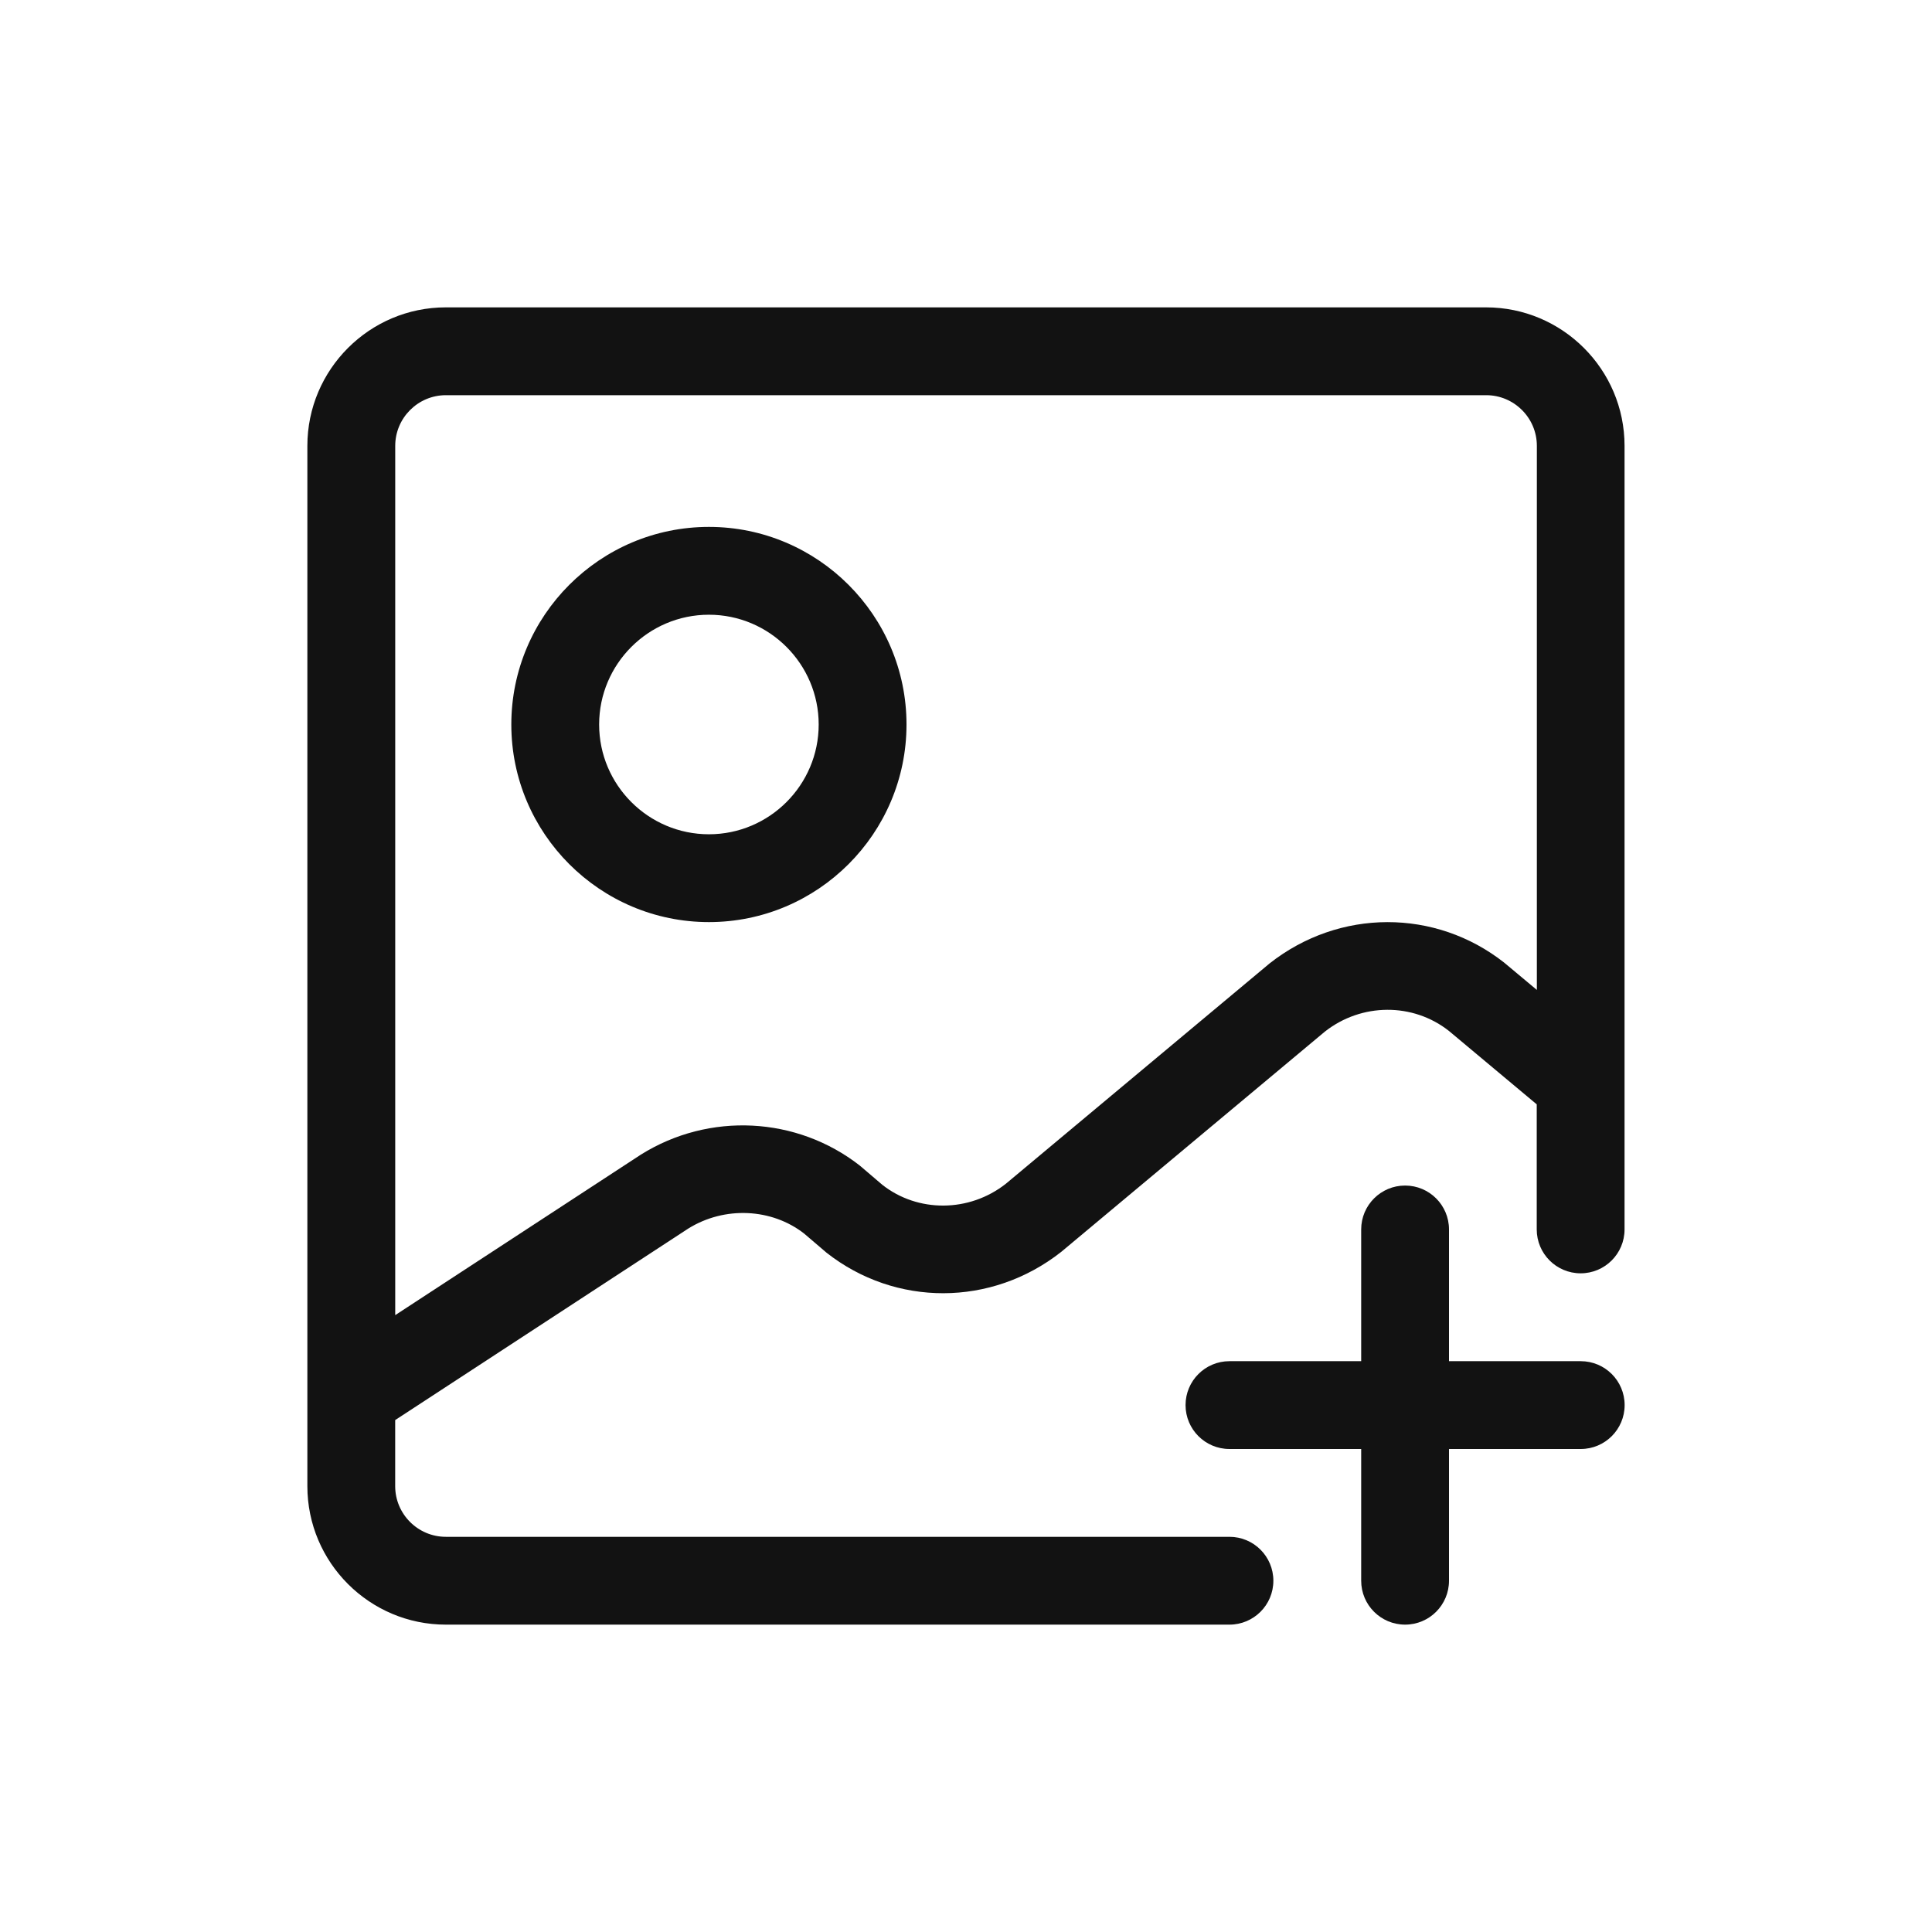 <?xml version="1.0" encoding="UTF-8"?>
<svg id="Layer_1" data-name="Layer 1" xmlns="http://www.w3.org/2000/svg" viewBox="0 0 44 44">
  <g>
    <path d="M16.145,12c-2.481,0-4.5,2.019-4.5,4.5s2.019,4.5,4.5,4.5,4.5-2.019,4.5-4.5-2.019-4.5-4.5-4.5ZM16.145,19c-1.378,0-2.5-1.122-2.5-2.5s1.122-2.5,2.5-2.5,2.5,1.122,2.5,2.5-1.122,2.5-2.5,2.5Z" fill="#121212" stroke-width="0"/>
    <path d="M36,31h-3v-3c0-.553-.448-1-1-1s-1,.447-1,1v3h-3c-.552,0-1,.447-1,1s.448,1,1,1h3v3c0,.553.448,1,1,1s1-.447,1-1v-3h3c.552,0,1-.447,1-1s-.448-1-1-1Z" fill="#121212" stroke-width="0"/>
    <path d="M33.846,7H10.154c-1.739,0-3.154,1.415-3.154,3.154v23.692c0,1.739,1.415,3.154,3.154,3.154h17.846c.552,0,1-.447,1-1s-.448-1-1-1H10.154c-.636,0-1.154-.518-1.154-1.154v-1.505l6.671-4.359c.83-.519,1.906-.464,2.643.112l.509.435c1.568,1.234,3.756,1.234,5.345-.018l6.004-5.016c.838-.66,2.009-.66,2.824-.018l2.002,1.674v2.848c0,.553.448,1,1,1s1-.447,1-1V10.154c0-1.739-1.415-3.154-3.154-3.154ZM34.258,21.924c-1.567-1.234-3.756-1.234-5.345.018l-6.004,5.016c-.837.66-2.009.66-2.815.025l-.513-.438c-1.431-1.118-3.429-1.224-4.986-.249l-5.594,3.655V10.154c0-.636.518-1.154,1.154-1.154h23.692c.636,0,1.154.518,1.154,1.154v12.391l-.742-.62Z" fill="#121212" stroke-width="0"/>
  </g>
  <rect x="0" y="0" width="44" height="44" fill="none" stroke-width="0"/>
</svg>